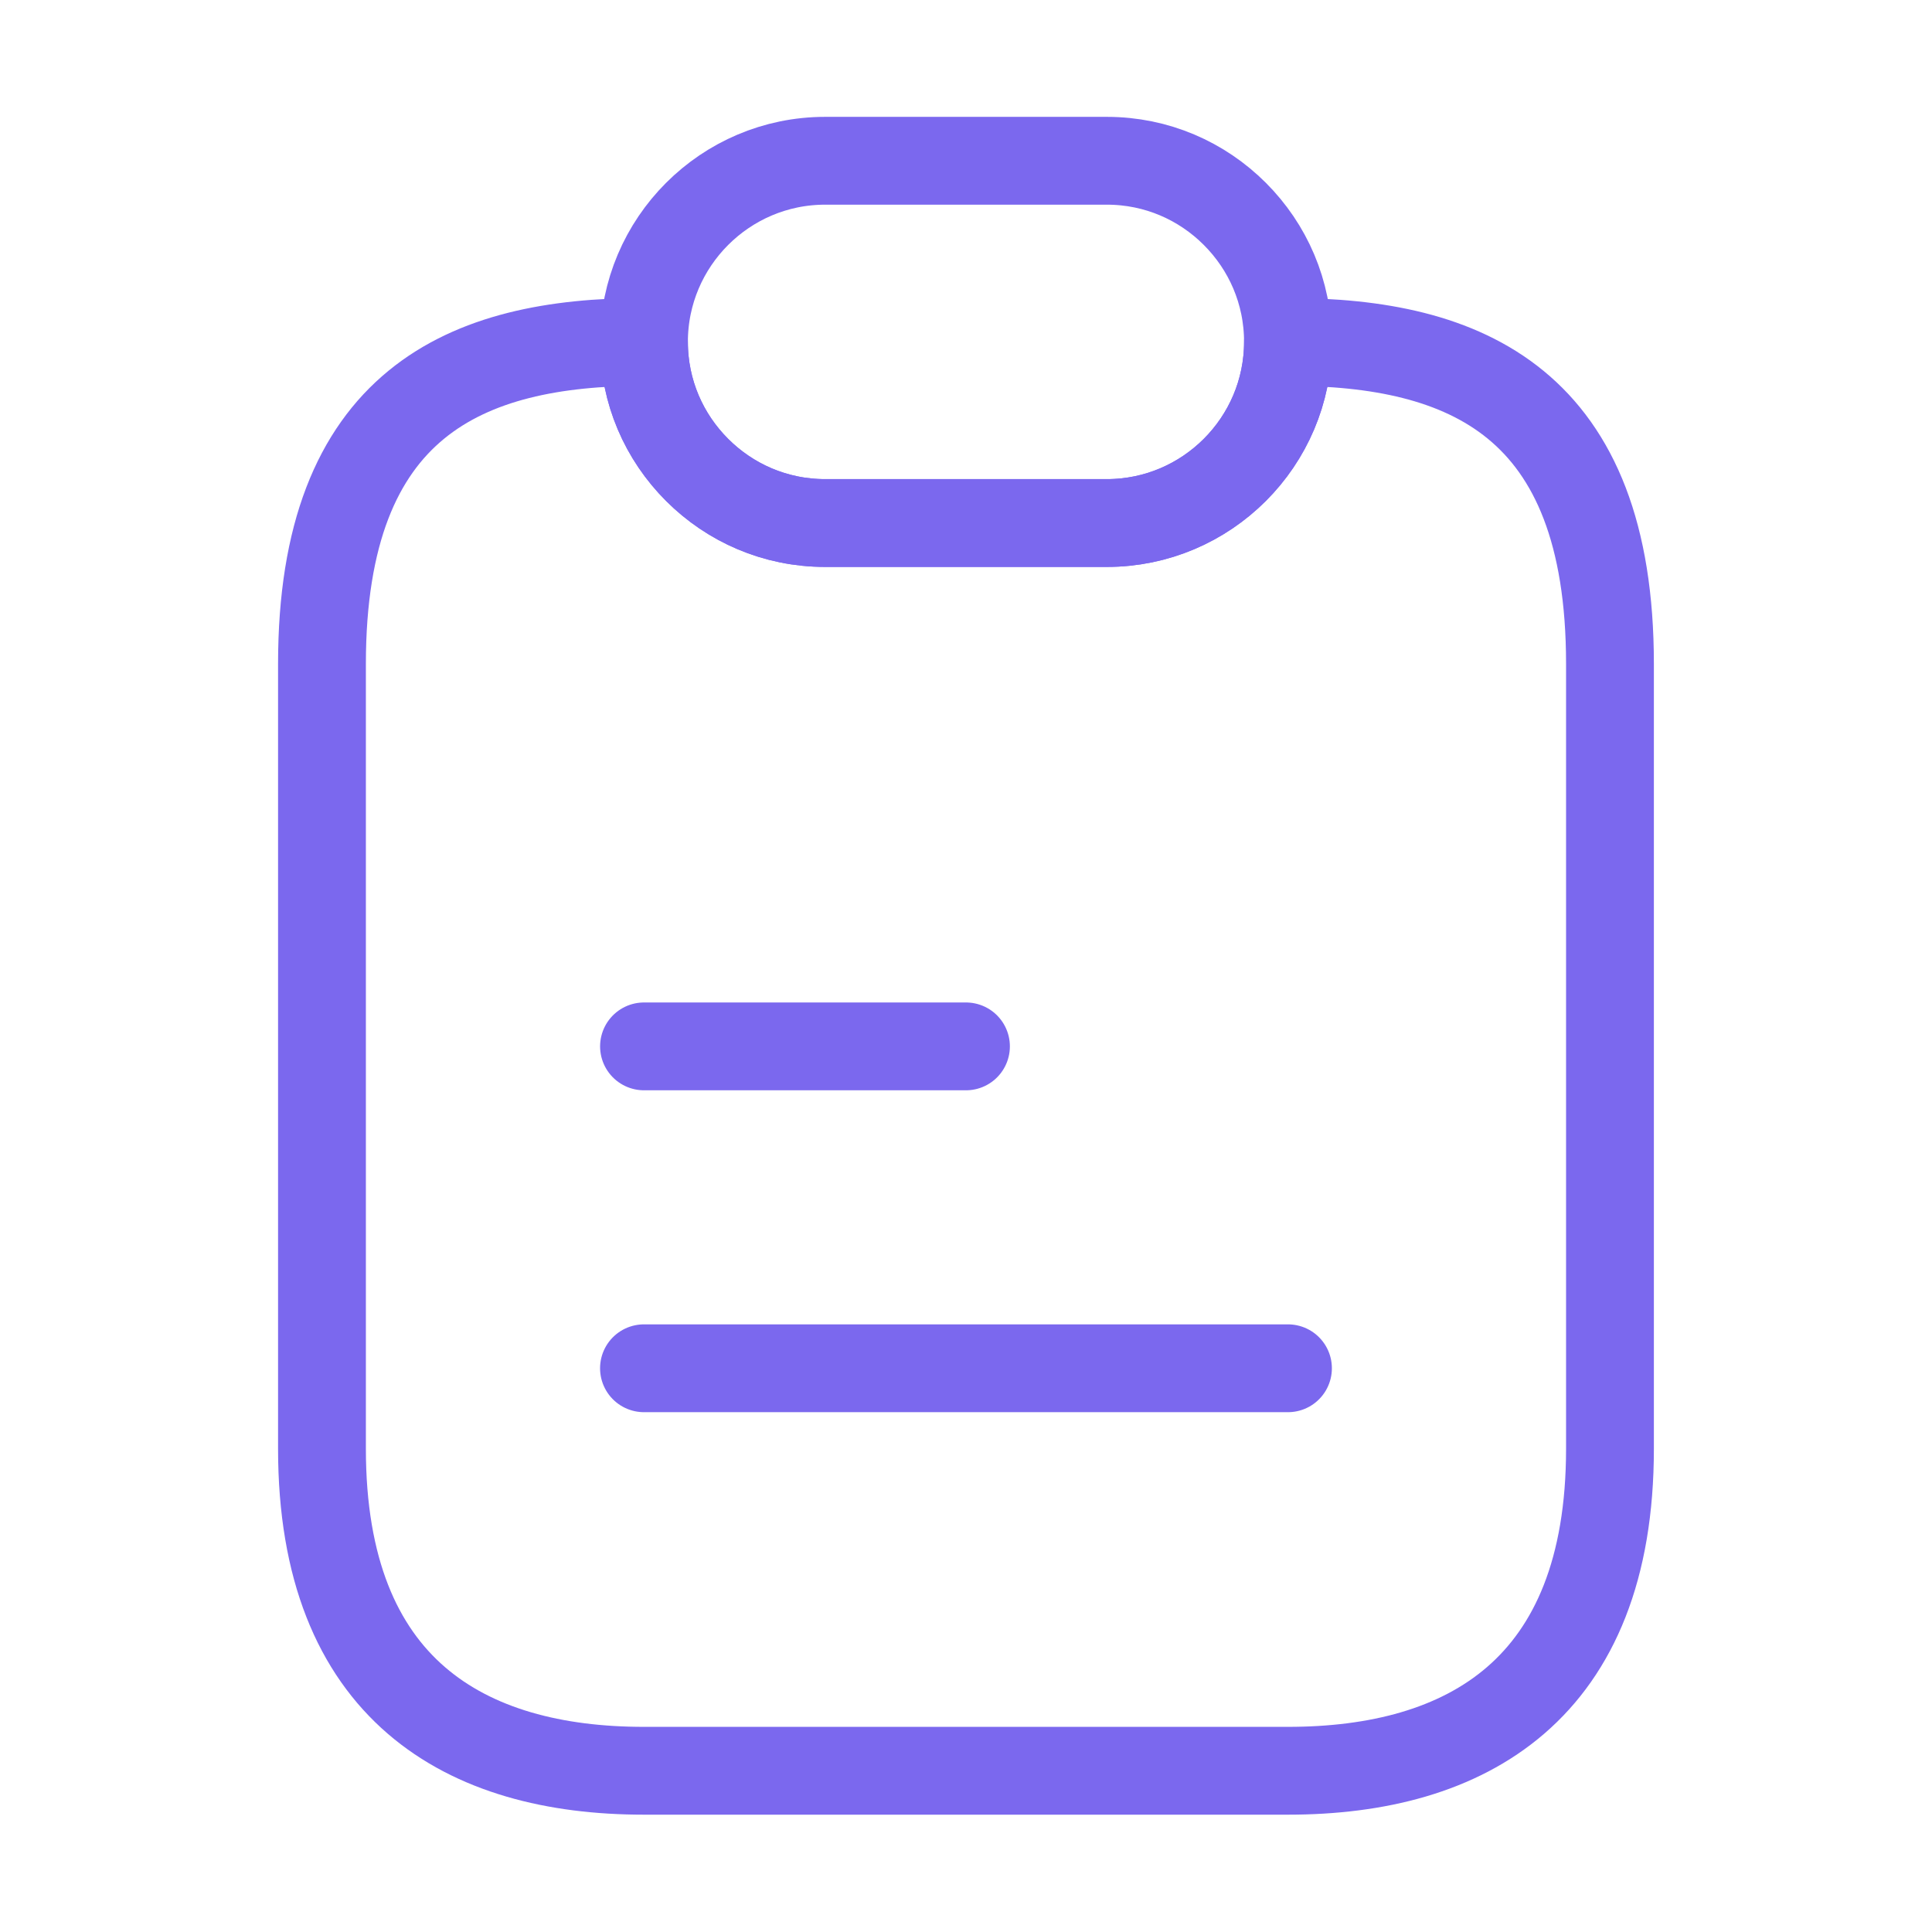 <svg width="66" height="66" viewBox="0 0 66 66" fill="none" xmlns="http://www.w3.org/2000/svg">
<path d="M54.999 22.68V49.492C54.999 57.742 50.077 60.492 43.999 60.492H21.999C15.921 60.492 10.999 57.742 10.999 49.492V22.68C10.999 13.742 15.921 11.68 21.999 11.68C21.999 13.385 22.686 14.925 23.814 16.052C24.942 17.18 26.482 17.867 28.186 17.867H37.812C41.221 17.867 43.999 15.09 43.999 11.68C50.077 11.68 54.999 13.742 54.999 22.68Z" stroke="#7B68EE" stroke-width="3" stroke-linecap="round" stroke-linejoin="round"/>
<path d="M43.999 11.68C43.999 15.09 41.222 17.867 37.812 17.867H28.187C26.482 17.867 24.942 17.18 23.814 16.052C22.687 14.925 21.999 13.385 21.999 11.68C21.999 8.27 24.777 5.492 28.187 5.492H37.812C39.517 5.492 41.057 6.18 42.184 7.307C43.312 8.435 43.999 9.975 43.999 11.68Z" stroke="#7B68EE" stroke-width="3" stroke-linecap="round" stroke-linejoin="round"/>
<path d="M22 35.746H32.999" stroke="#7B68EE" stroke-width="3" stroke-linecap="round" stroke-linejoin="round"/>
<path d="M21.999 46.742H43.999" stroke="#7B68EE" stroke-width="3" stroke-linecap="round" stroke-linejoin="round"/>
</svg>
